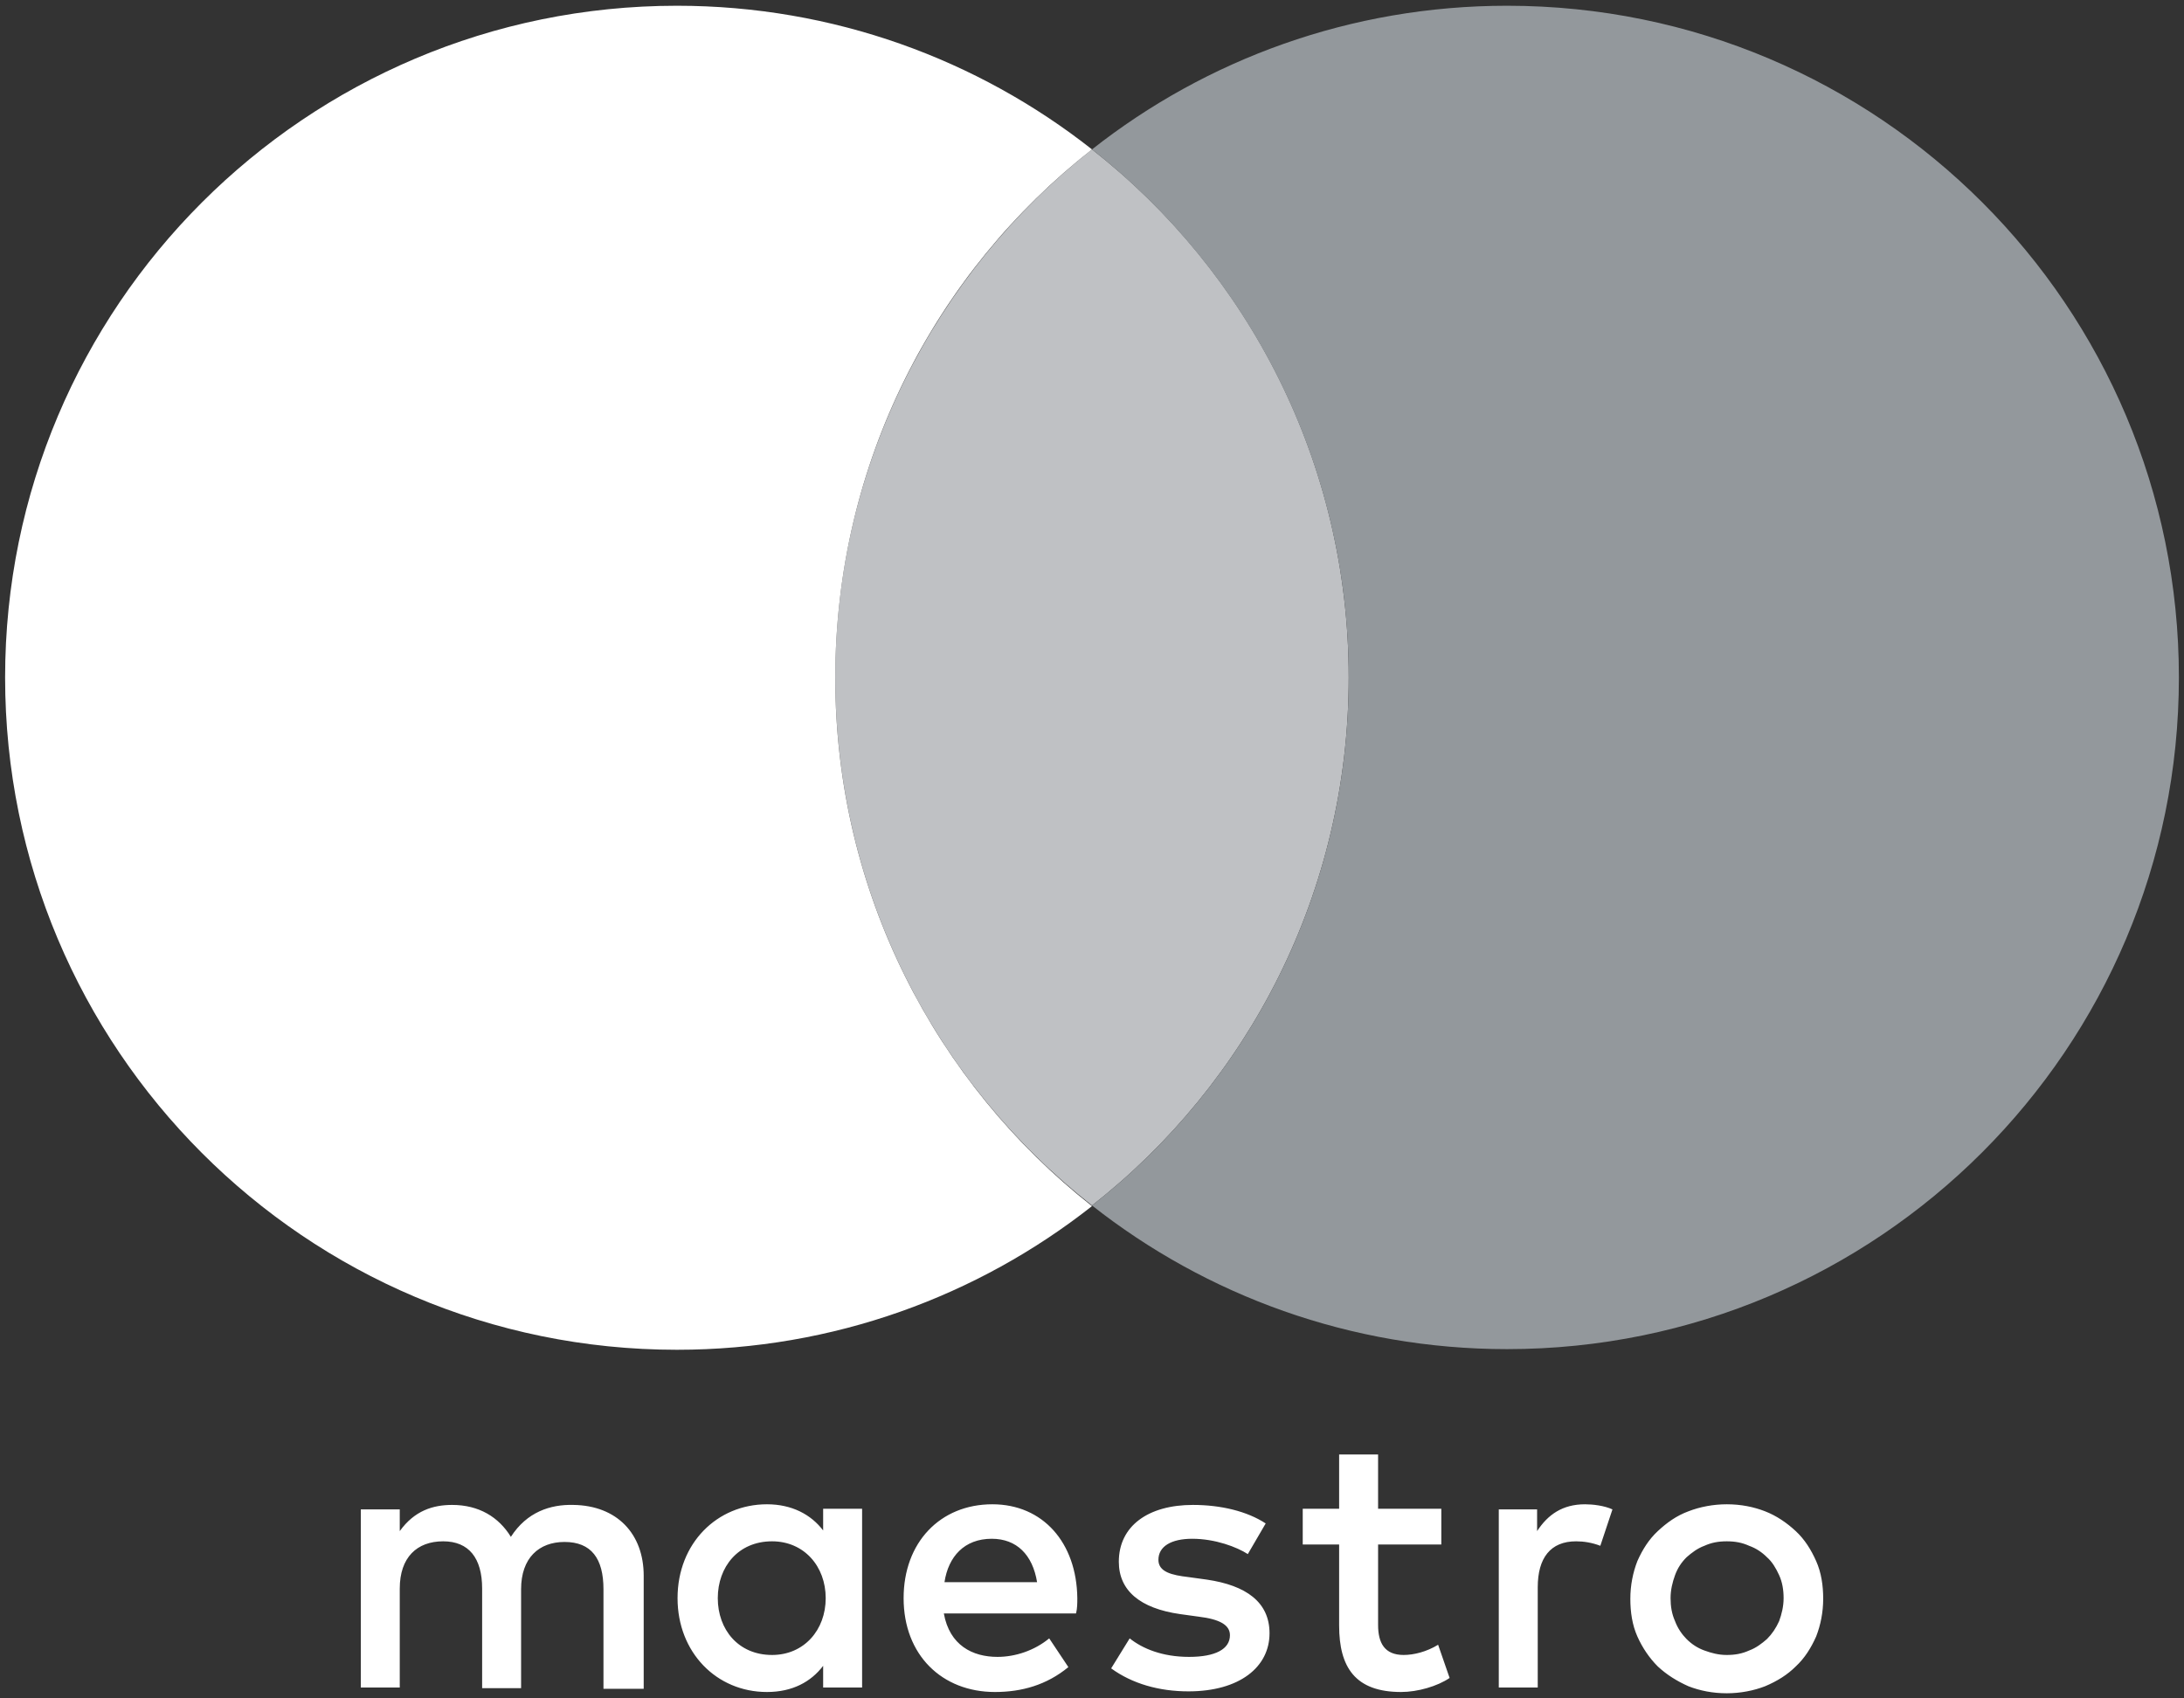 <svg width="342" height="266" xmlns="http://www.w3.org/2000/svg"><rect width="100%" height="100%" fill="#333333" stroke="none"/><g fill="none"><path d="M211.2 106.1c0-33.6-15.7-63.5-40.2-82.7-24.5 19.3-40.2 49.2-40.2 82.7 0 33.6 15.7 63.5 40.2 82.7 24.5-19.2 40.2-49.1 40.2-82.7z" fill="#BFC1C4"/><path d="M171 23.4C153.1 9.3 130.5.9 106 .9 47.9.9.8 48 .8 106.1s47 105.3 105.2 105.3c24.5 0 47.1-8.4 65-22.5-24.5-19.3-40.2-49.2-40.2-82.7 0-33.7 15.7-63.6 40.2-82.8z" fill="#FFF"/><path d="M236 .9c-24.5 0-47.1 8.4-65 22.5 24.5 19.3 40.2 49.2 40.2 82.7 0 33.6-15.7 63.5-40.2 82.7 17.9 14.1 40.5 22.5 65 22.5 58.1 0 105.2-47.1 105.2-105.2S294.2.9 236 .9z" fill="#93989C"/><path d="M248.2 235.6c1.2 0 3 .2 4.3.8l-1.9 5.7c-1.3-.5-2.6-.7-3.8-.7-4 0-6 2.6-6 7.2v15.7h-6.1v-27.9h6v3.4c1.7-2.6 4-4.2 7.5-4.2zm-22.5 6.3h-9.9v12.6c0 2.8 1 4.7 4 4.7 1.6 0 3.6-.5 5.4-1.6l1.8 5.2c-1.9 1.3-5 2.2-7.6 2.2-7.2 0-9.7-3.9-9.7-10.4v-12.7H204v-5.6h5.7v-8.5h6.1v8.5h9.9v5.6zm-77.8 5.9c.6-4 3.1-6.8 7.4-6.8 3.9 0 6.4 2.5 7.1 6.8h-14.5zm20.8 2.5c-.1-8.7-5.4-14.7-13.3-14.7-8.2 0-13.9 6-13.9 14.7 0 8.9 6 14.7 14.3 14.7 4.2 0 8.1-1.1 11.5-3.9l-3-4.5c-2.3 1.9-5.3 2.9-8.1 2.9-3.9 0-7.5-1.8-8.4-6.8h20.7c.2-.8.2-1.6.2-2.4zm26.7-6.9c-1.7-1.1-5.1-2.4-8.7-2.4-3.3 0-5.3 1.2-5.3 3.3 0 1.9 2.1 2.4 4.7 2.7l2.9.4c6.1.9 9.8 3.5 9.8 8.4 0 5.3-4.7 9.1-12.7 9.1-4.6 0-8.8-1.2-12.1-3.6l2.9-4.7c2 1.6 5.1 2.9 9.3 2.9 4.1 0 6.4-1.2 6.4-3.4 0-1.6-1.6-2.5-4.9-2.9l-2.9-.4c-6.3-.9-9.6-3.7-9.6-8.2 0-5.6 4.6-8.9 11.6-8.9 4.4 0 8.5 1 11.4 2.9l-2.8 4.8zm75-2c-1.3 0-2.4.2-3.5.7-1.1.4-2 1.1-2.8 1.8-.8.8-1.4 1.7-1.8 2.8-.4 1.1-.7 2.3-.7 3.6 0 1.3.2 2.5.7 3.6.4 1.1 1.1 2.1 1.8 2.8.8.8 1.7 1.4 2.8 1.8 1.1.4 2.2.7 3.5.7 1.3 0 2.4-.2 3.5-.7 1.1-.4 2-1.1 2.8-1.8.8-.8 1.4-1.7 1.9-2.8.4-1.1.7-2.3.7-3.6 0-1.3-.2-2.5-.7-3.6-.5-1.1-1.1-2.1-1.9-2.8-.8-.8-1.7-1.4-2.8-1.8-1.1-.5-2.2-.7-3.5-.7zm0-5.8c2.2 0 4.2.4 6 1.1 1.8.7 3.4 1.8 4.8 3.1s2.4 2.9 3.2 4.7c.8 1.8 1.1 3.8 1.1 5.9 0 2.1-.4 4.1-1.1 5.9-.8 1.8-1.8 3.4-3.2 4.7-1.3 1.3-2.9 2.3-4.8 3.1-1.8.7-3.9 1.1-6 1.1-2.2 0-4.2-.4-6-1.1-1.8-.8-3.4-1.8-4.8-3.1-1.3-1.3-2.4-2.9-3.2-4.7-.8-1.8-1.1-3.8-1.1-5.9 0-2.1.4-4.1 1.1-5.9.8-1.8 1.8-3.4 3.2-4.7 1.4-1.3 2.9-2.4 4.8-3.1 1.8-.7 3.9-1.1 6-1.1zm-158 14.7c0-4.9 3.2-8.9 8.5-8.9 5 0 8.4 3.9 8.4 8.9s-3.4 8.9-8.4 8.9c-5.3 0-8.5-4-8.5-8.9zm22.6 0v-14h-6.1v3.4c-1.9-2.5-4.9-4.1-8.8-4.1-7.8 0-14 6.1-14 14.7 0 8.5 6.1 14.7 14 14.7 4 0 6.9-1.6 8.8-4.1v3.4h6.1v-14zm-34.2 14v-17.5c0-6.6-4.2-11-11-11.1-3.6-.1-7.3 1.1-9.8 5-1.9-3.1-5-5-9.2-5-3 0-5.9.9-8.2 4.1v-3.4h-6.1v27.9h6.1v-15.5c0-4.9 2.7-7.4 6.8-7.4 4 0 6.1 2.6 6.1 7.4v15.6h6.1v-15.5c0-4.9 2.8-7.4 6.8-7.4 4.2 0 6.1 2.6 6.1 7.4v15.6h6.3v-.2z" fill="#FFF"/></g></svg>